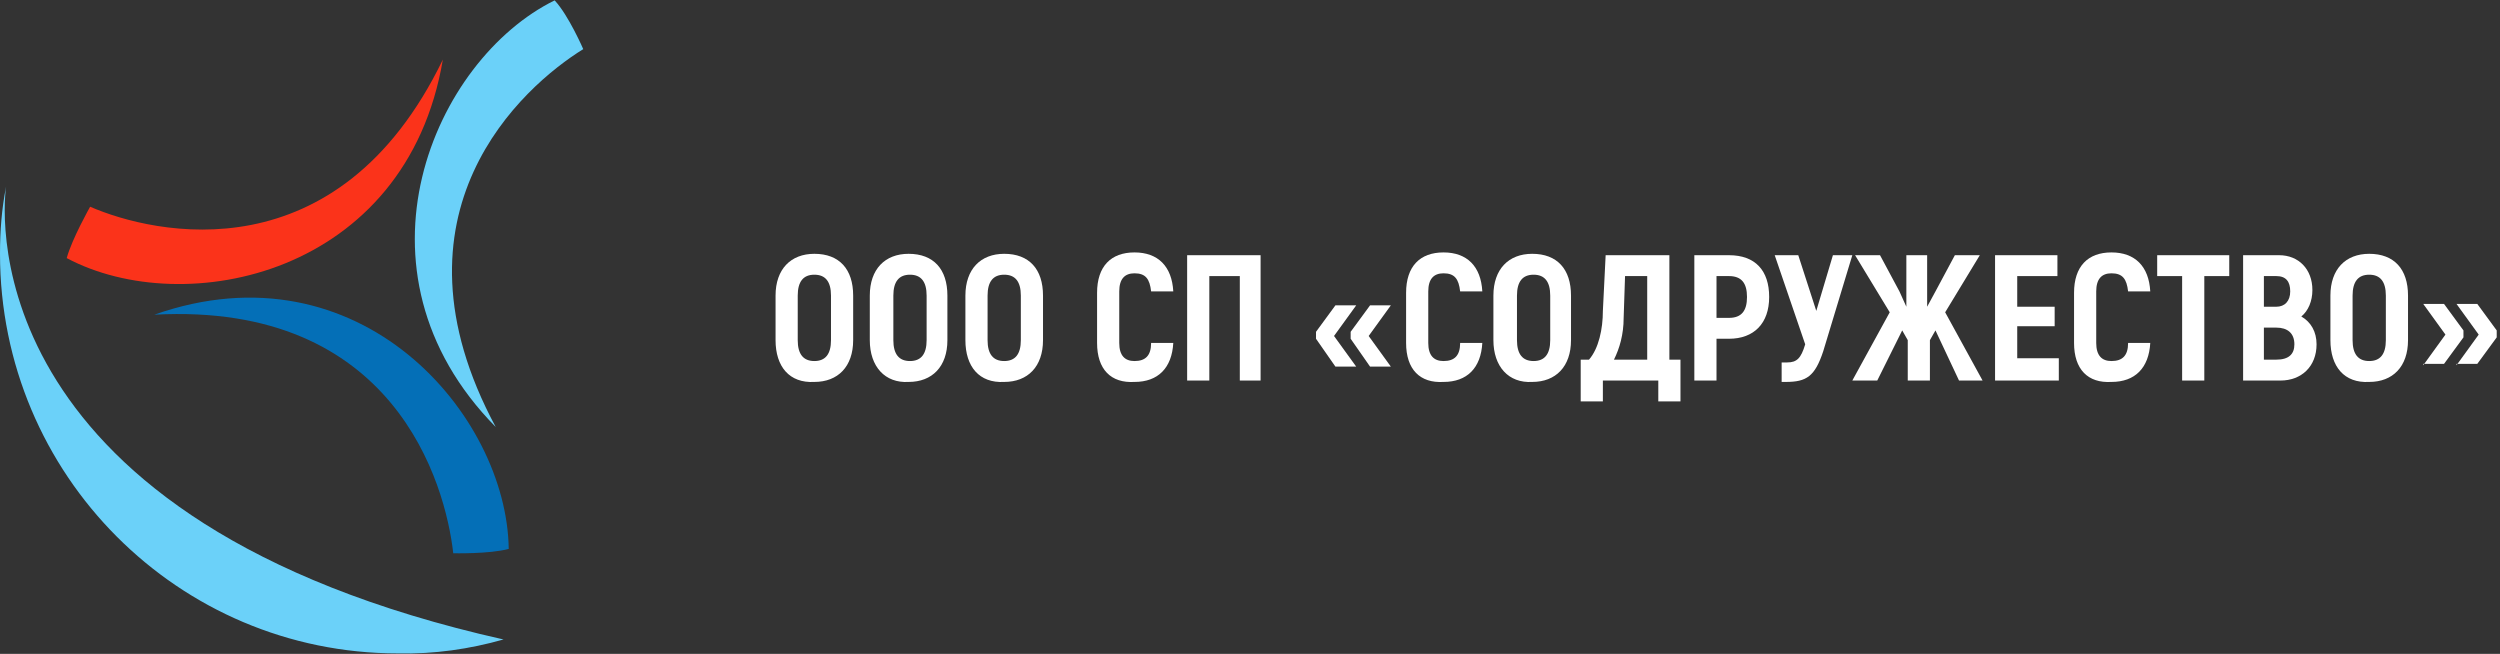 <svg width="260" height="68" viewBox="0 0 260 68" fill="none" xmlns="http://www.w3.org/2000/svg">
<rect x="0" y="0" width="260" height="68" fill="#333333" stroke="none"/>
<path d="M47.138 57.539C46.327 50.295 41.009 31.369 16.043 32.728C37.404 25.212 52.726 43.141 52.907 57.086C50.924 57.629 47.138 57.539 47.138 57.539Z" fill="#046FB7"/>
<path d="M9.373 21.5C16.043 24.398 35.15 28.744 46.056 6.197C42.271 28.654 19.197 33.363 6.939 26.843C7.48 24.851 9.373 21.5 9.373 21.5Z" fill="#FB331A"/>
<path d="M60.658 5.11C54.349 9.004 39.568 22.134 51.555 44.409C35.512 28.11 45.156 6.197 57.684 0.039C59.126 1.578 60.658 5.11 60.658 5.11Z" fill="#6BD1F9"/>
<path d="M52.366 66.505C-2.073 54.28 0.18 22.768 0.631 19.418C0.18 21.682 0 24.036 0 26.39C0 49.39 18.567 67.953 41.37 67.953C45.156 68.044 48.851 67.501 52.366 66.505Z" fill="#6BD1F9"/>
<path d="M80.658 35.376V30.741C80.658 27.99 82.243 26.396 84.694 26.396C87.288 26.396 88.729 27.99 88.729 30.741V35.376C88.729 38.128 87.144 39.721 84.694 39.721C82.099 39.866 80.658 38.128 80.658 35.376ZM86.423 35.376V30.741C86.423 29.293 85.847 28.569 84.694 28.569C83.541 28.569 82.964 29.293 82.964 30.741V35.376C82.964 36.824 83.541 37.548 84.694 37.548C85.847 37.548 86.423 36.824 86.423 35.376Z" fill="white"/>
<path d="M90.459 35.376V30.741C90.459 27.99 92.044 26.396 94.494 26.396C97.089 26.396 98.53 27.99 98.53 30.741V35.376C98.53 38.128 96.945 39.721 94.494 39.721C92.044 39.866 90.459 38.128 90.459 35.376ZM96.368 35.376V30.741C96.368 29.293 95.791 28.569 94.638 28.569C93.486 28.569 92.909 29.293 92.909 30.741V35.376C92.909 36.824 93.486 37.548 94.638 37.548C95.791 37.548 96.368 36.824 96.368 35.376Z" fill="white"/>
<path d="M100.402 35.376V30.741C100.402 27.99 101.988 26.396 104.438 26.396C107.032 26.396 108.473 27.99 108.473 30.741V35.376C108.473 38.128 106.888 39.721 104.438 39.721C101.844 39.866 100.402 38.128 100.402 35.376ZM106.167 35.376V30.741C106.167 29.293 105.591 28.569 104.438 28.569C103.285 28.569 102.708 29.293 102.708 30.741V35.376C102.708 36.824 103.285 37.548 104.438 37.548C105.591 37.548 106.167 36.824 106.167 35.376Z" fill="white"/>
<path d="M114.096 35.666V30.452C114.096 27.7 115.537 26.252 117.987 26.252C120.437 26.252 121.878 27.7 122.022 30.307H119.716C119.572 29.004 119.14 28.424 117.987 28.424C116.978 28.424 116.402 29.004 116.402 30.307V35.666C116.402 36.969 116.978 37.549 117.987 37.549C119.14 37.549 119.716 36.969 119.716 35.666H122.022C121.878 38.273 120.437 39.721 117.987 39.721C115.537 39.866 114.096 38.418 114.096 35.666Z" fill="white"/>
<path d="M131.246 39.576H128.94V28.713H125.769V39.576H123.463V26.541H131.101V39.576H131.246Z" fill="white"/>
<path d="M136.865 35.232V34.508L138.883 31.756H141.045L138.739 34.942L141.045 38.128H138.883L136.865 35.232ZM140.468 35.232V34.508L142.486 31.756H144.648L142.342 34.942L144.648 38.128H142.486L140.468 35.232Z" fill="white"/>
<path d="M146.234 35.666V30.452C146.234 27.7 147.676 26.252 150.126 26.252C152.576 26.252 154.017 27.7 154.161 30.307H151.855C151.711 29.004 151.279 28.424 150.126 28.424C149.117 28.424 148.54 29.004 148.54 30.307V35.666C148.54 36.969 149.117 37.549 150.126 37.549C151.279 37.549 151.855 36.969 151.855 35.666H154.161C154.017 38.273 152.576 39.721 150.126 39.721C147.676 39.866 146.234 38.418 146.234 35.666Z" fill="white"/>
<path d="M155.314 35.376V30.741C155.314 27.99 156.9 26.396 159.35 26.396C161.944 26.396 163.385 27.99 163.385 30.741V35.376C163.385 38.128 161.8 39.721 159.35 39.721C156.9 39.866 155.314 38.128 155.314 35.376ZM161.223 35.376V30.741C161.223 29.293 160.647 28.569 159.494 28.569C158.341 28.569 157.765 29.293 157.765 30.741V35.376C157.765 36.824 158.341 37.548 159.494 37.548C160.647 37.548 161.223 36.824 161.223 35.376Z" fill="white"/>
<path d="M174.769 37.403V41.748H172.463V39.576H166.699V41.748H164.393V37.403H165.257C166.266 36.245 166.699 34.217 166.699 32.334L166.987 26.541H173.616V37.403H174.769ZM171.31 28.713H169.005L168.86 33.058C168.86 34.796 168.428 36.245 167.852 37.403H171.31V28.713Z" fill="white"/>
<path d="M183.994 30.886C183.994 33.638 182.408 35.231 179.814 35.231H178.517V39.576H176.211V26.541H179.814C182.552 26.541 183.994 28.134 183.994 30.886ZM181.688 30.886C181.688 29.438 181.111 28.713 179.814 28.713H178.517V33.058H179.814C181.111 33.058 181.688 32.334 181.688 30.886Z" fill="white"/>
<path d="M192.641 26.541L189.615 36.534C188.75 39.141 187.885 39.721 185.723 39.721H185.291V37.693H185.867C186.876 37.693 187.309 37.258 187.741 35.81L184.57 26.541H187.02L188.894 32.334L190.623 26.541H192.641Z" fill="white"/>
<path d="M201.288 34.362L200.711 35.376V39.576H198.406V35.376L197.829 34.362L195.235 39.576H192.641L196.532 32.479L192.929 26.541H195.523L197.541 30.307L198.261 31.9V26.541H200.423V31.9L201.288 30.307L203.306 26.541H205.9L202.297 32.479L206.188 39.576H203.738L201.288 34.362Z" fill="white"/>
<path d="M214.116 37.403V39.576H207.486V26.541H213.972V28.713H209.792V31.9H213.684V33.927H209.792V37.258H214.116V37.403Z" fill="white"/>
<path d="M215.701 35.666V30.452C215.701 27.7 217.142 26.252 219.592 26.252C222.043 26.252 223.484 27.7 223.628 30.307H221.322C221.178 29.004 220.745 28.424 219.592 28.424C218.584 28.424 218.007 29.004 218.007 30.307V35.666C218.007 36.969 218.584 37.549 219.592 37.549C220.745 37.549 221.322 36.969 221.322 35.666H223.628C223.484 38.273 222.043 39.721 219.592 39.721C217.142 39.866 215.701 38.418 215.701 35.666Z" fill="white"/>
<path d="M231.842 28.713H229.248V39.576H226.942V28.713H224.348V26.541H231.842V28.713Z" fill="white"/>
<path d="M240.922 35.81C240.922 38.127 239.336 39.576 237.175 39.576H233.283V26.541H237.03C239.048 26.541 240.489 27.989 240.489 30.162C240.489 31.32 240.057 32.334 239.336 32.914C240.345 33.493 240.922 34.507 240.922 35.81ZM235.445 28.713V31.9H236.742C237.607 31.9 238.183 31.32 238.183 30.307C238.183 29.293 237.751 28.713 236.742 28.713H235.445ZM238.616 35.81C238.616 34.651 237.895 34.072 236.742 34.072H235.445V37.403H236.742C238.039 37.403 238.616 36.824 238.616 35.81Z" fill="white"/>
<path d="M242.363 35.376V30.741C242.363 27.99 243.949 26.396 246.399 26.396C248.993 26.396 250.434 27.99 250.434 30.741V35.376C250.434 38.128 248.849 39.721 246.399 39.721C243.805 39.866 242.363 38.128 242.363 35.376ZM248.128 35.376V30.741C248.128 29.293 247.552 28.569 246.399 28.569C245.246 28.569 244.669 29.293 244.669 30.741V35.376C244.669 36.824 245.246 37.548 246.399 37.548C247.552 37.548 248.128 36.824 248.128 35.376Z" fill="white"/>
<path d="M252.02 37.984L254.325 34.798L252.02 31.611H254.181L256.199 34.363V35.087L254.181 37.839H252.02V37.984ZM255.478 37.984L257.784 34.798L255.478 31.611H257.64L259.658 34.363V35.087L257.64 37.839H255.478V37.984Z" fill="white"/>
</svg>
